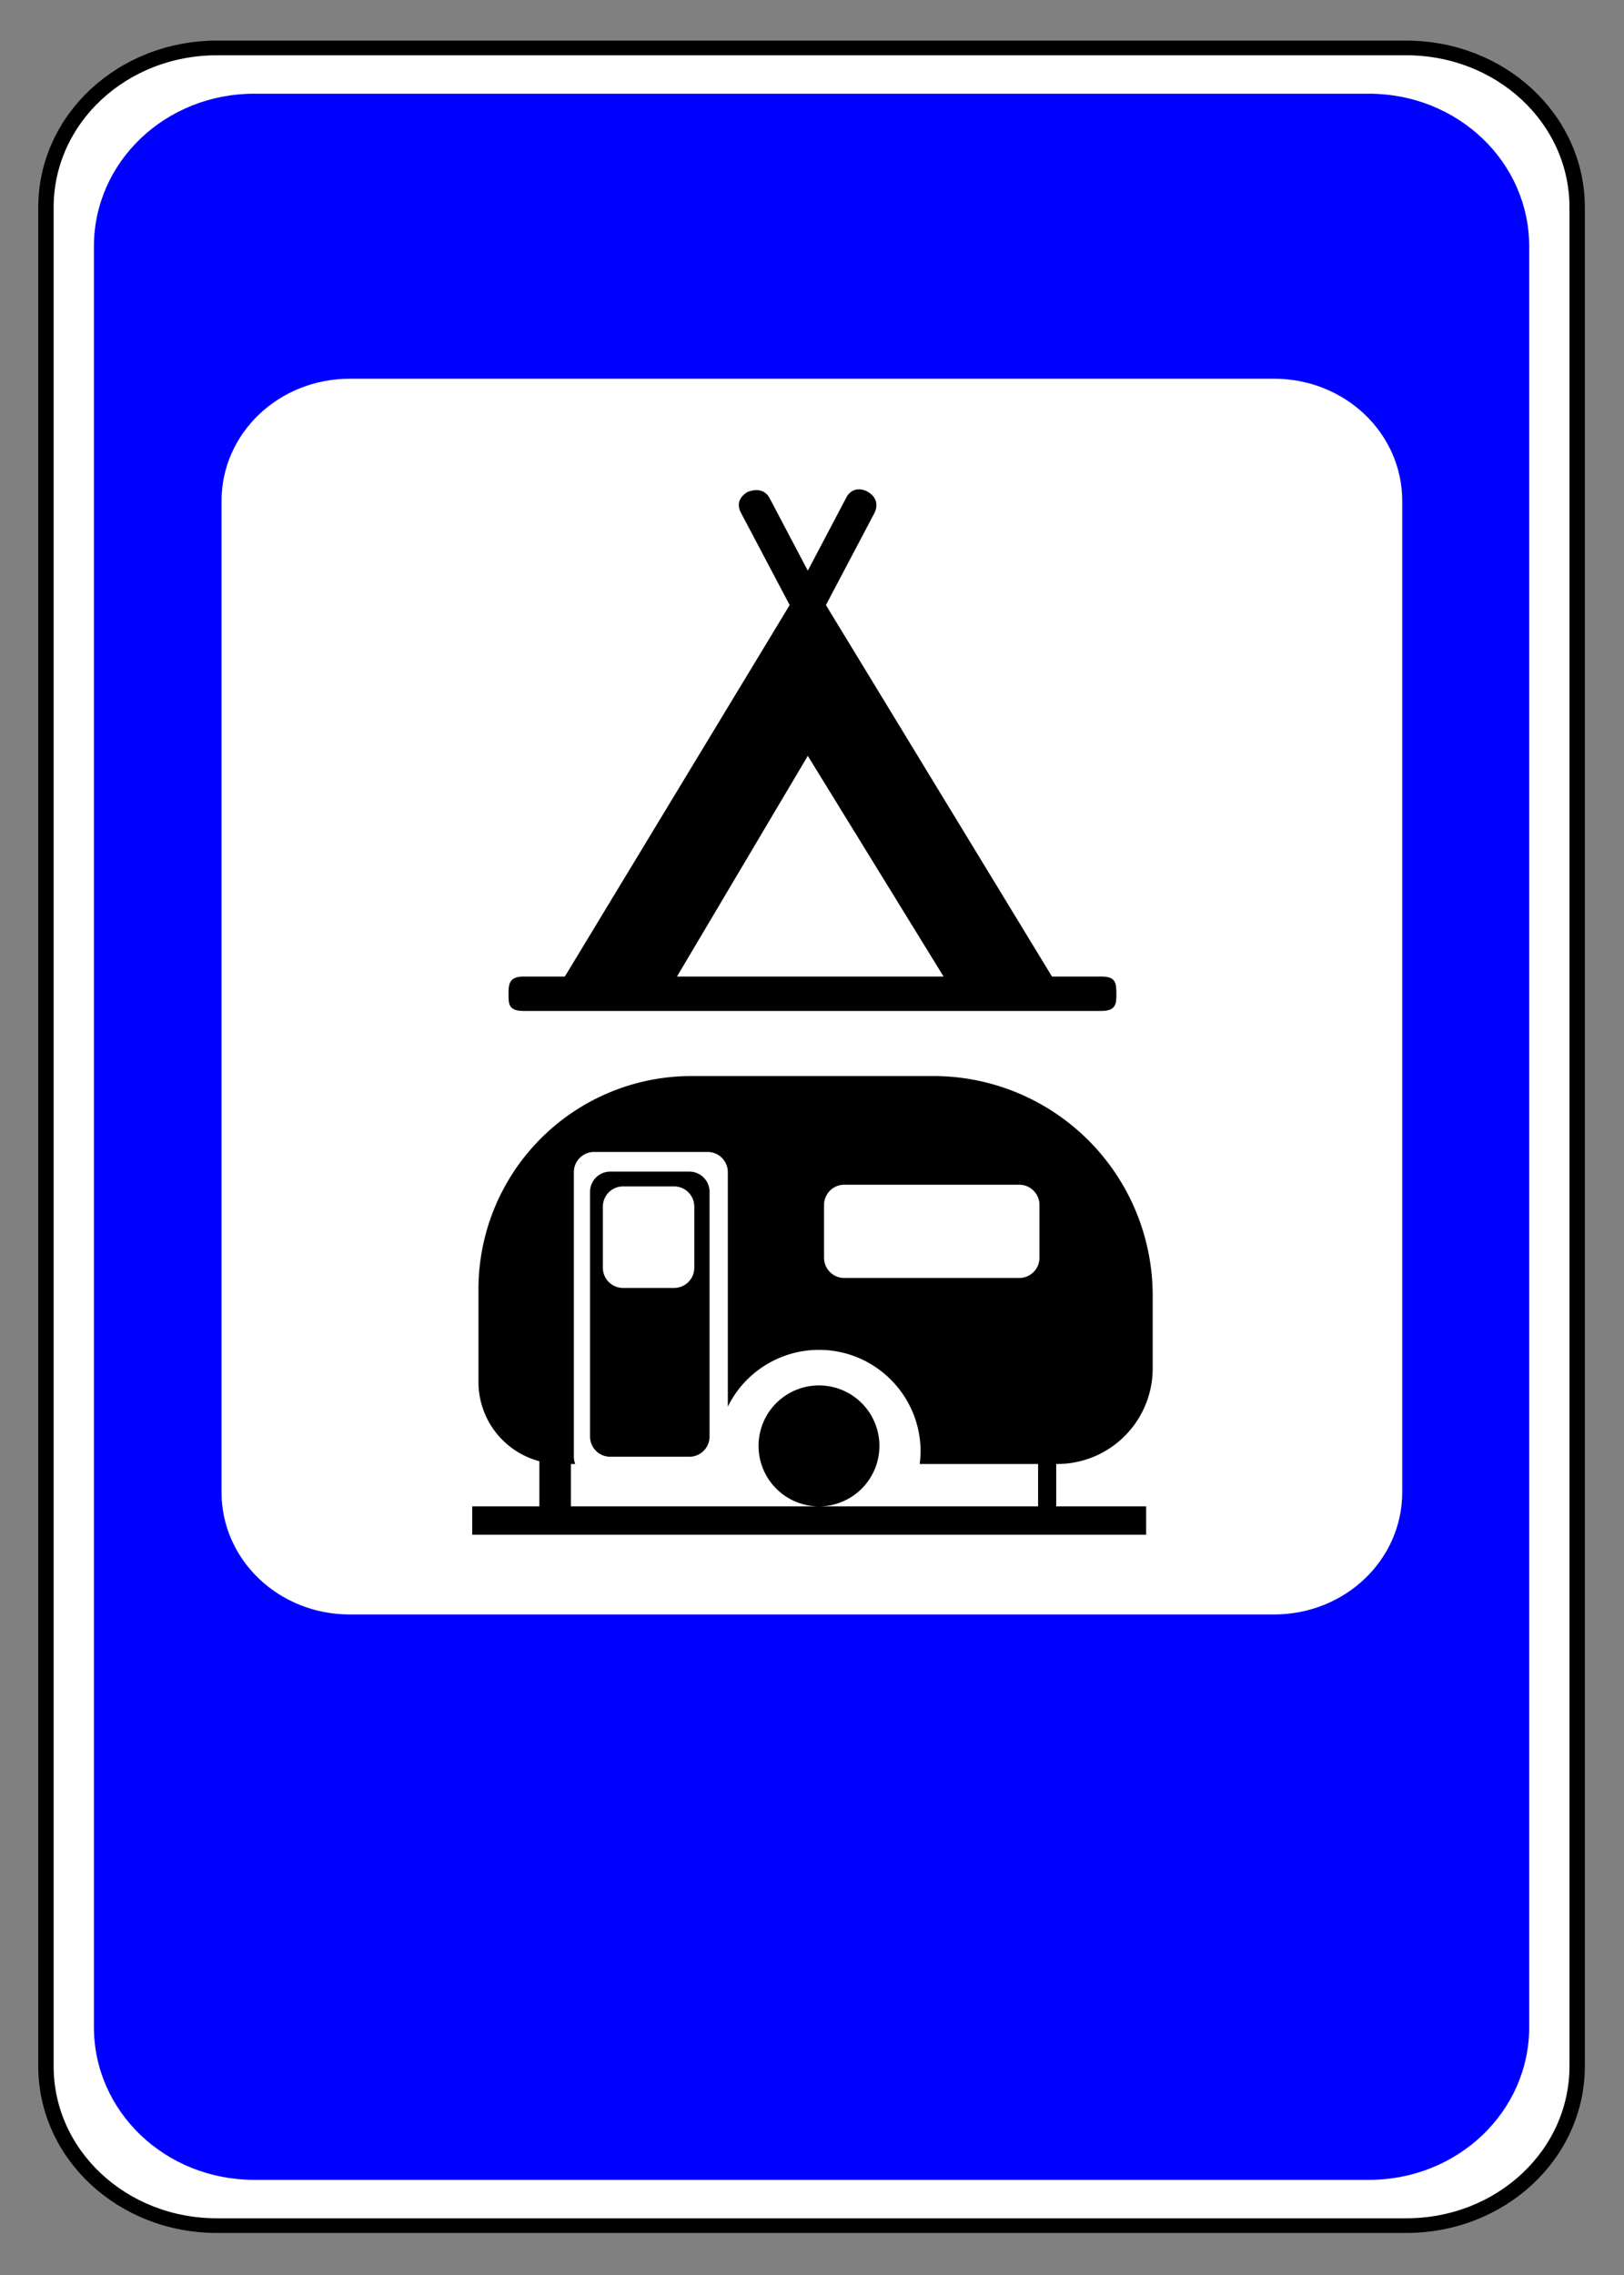<svg viewBox="0 0 200 280" height="100%" version="1.0" width="100%" xml:space="preserve" xmlns="http://www.w3.org/2000/svg"><rect x="0" y="0" width="200" height="280" fill="#808080" stroke="none"/><g transform="matrix(0.998,0,0,0.998,5.178,5.444)" style="opacity:1"><path d="M 20.761,2.394 H 169.14 c 11.821,0 21.337,9.311 21.337,20.877 V 266.612 c 0,11.566 -9.516,20.877 -21.337,20.877 H 20.761 c -11.821,0 -21.337,-9.311 -21.337,-20.877 V 23.272 c 0,-11.566 9.516,-20.877 21.337,-20.877 z" style="fill:#ffffff;fill-opacity:1;fill-rule:nonzero;stroke:#000000;stroke-width:1.919;stroke-linecap:round;stroke-linejoin:miter;stroke-miterlimit:4;stroke-dasharray:none;stroke-opacity:1" transform="matrix(0.989,0,0,0.942,1.051,-1.797)" /><path d="M 25.409,8.385 H 164.492 c 11.08,0 20,8.92 20,20 V 261.498 c 0,11.08 -8.92,20 -20,20 H 25.409 c -11.08,0 -20,-8.92 -20,-20 V 28.385 c 0,-11.08 8.92,-20 20,-20 z" style="fill:#0000ff;fill-opacity:1;fill-rule:nonzero;stroke:none;stroke-width:2;stroke-linecap:round;stroke-linejoin:miter;stroke-miterlimit:4;stroke-opacity:1" transform="matrix(0.989,0,0,0.942,1.051,-1.797)" /><path d="M 37.98,41.25 H 152.015 c 8.77,0 15.831,6.725 15.831,15.079 v 122.241 c 0,8.354 -7.061,15.079 -15.831,15.079 H 37.98 c -8.77,0 -15.831,-6.725 -15.831,-15.079 V 56.33 c 0,-8.354 7.061,-15.079 15.831,-15.079 z" style="fill:#ffffff;fill-opacity:1;fill-rule:nonzero;stroke:none;stroke-width:1.931;stroke-linecap:round;stroke-linejoin:miter;stroke-miterlimit:4;stroke-opacity:1" /><path style="fill:#000000;fill-opacity:1;stroke:#000000;stroke-width:1.438;stroke-dasharray:none;stroke-opacity:0;paint-order:stroke fill markers" d="m 133.894,141.769 a 28.353,28.353 0 0 0 -28.354,28.354 v 12.352 a 10.906,10.906 0 0 0 8.108,10.537 v 6.004 h -8.94 v 3.775 h 89.711 v -3.775 h -11.97 v -5.635 h 0.128 a 12.712,12.712 0 0 0 12.713,-12.713 v -9.698 a 29.201,29.201 0 0 0 -29.201,-29.201 z m -12.96,10.099 h 15.102 c 1.494,0 2.697,1.203 2.697,2.697 v 31.187 c 2.275,-4.622 6.977,-7.551 12.128,-7.556 7.474,5.4e-4 13.533,6.06 13.533,13.534 -0.006,0.552 -0.045,1.104 -0.118,1.652 h 15.76 v 5.635 h -29.168 -33.024 v -5.635 h 0.574 c -0.116,-0.302 -0.181,-0.629 -0.181,-0.972 v -37.844 c 0,-1.494 1.203,-2.697 2.697,-2.697 z m 29.934,47.148 a 8.045,8.045 0 0 0 8.045,-8.045 8.045,8.045 0 0 0 -8.045,-8.045 8.045,8.045 0 0 0 -8.045,8.045 8.045,8.045 0 0 0 8.045,8.045 z m -27.779,-44.534 c -1.494,0 -2.697,1.203 -2.697,2.697 v 32.541 c 0,1.494 1.203,2.697 2.697,2.697 h 10.517 c 1.494,0 2.697,-1.203 2.697,-2.697 v -32.541 c 0,-1.494 -1.203,-2.697 -2.697,-2.697 z m 31.15,1.746 h 23.282 c 1.494,0 2.697,1.203 2.697,2.697 v 7.012 c 0,1.494 -1.203,2.697 -2.697,2.697 h -23.282 c -1.494,0 -2.697,-1.203 -2.697,-2.697 v -7.012 c 0,-1.494 1.203,-2.697 2.697,-2.697 z m -29.444,0.223 h 6.778 c 1.494,0 2.697,1.203 2.697,2.697 v 8.114 c 0,1.494 -1.203,2.697 -2.697,2.697 h -6.778 c -1.494,0 -2.697,-1.203 -2.697,-2.697 v -8.114 c 0,-1.494 1.203,-2.697 2.697,-2.697 z" transform="matrix(0.927,0,0,0.927,-43.981,-4.173)" /><path d="m 154.524,64.775 -5.144,9.762 -5.144,-9.762 c -0.672,-1.076 -1.784,-1.141 -2.913,-0.693 -1.157,0.73 -1.391,1.712 -0.846,2.743 l 6.49,12.287 -29.928,49.421 h -5.54 c -2.005,0 -1.958,1.225 -1.958,2.425 0,1.179 0.003,2.151 1.958,2.151 h 76.98 c 1.978,0 1.98,-1.045 1.98,-2.235 -0.022,-1.39 0.006,-2.34 -1.98,-2.34 h -6.593 l -30.093,-49.421 6.417,-12.17 c 0.545,-1.031 0.399,-2.115 -0.758,-2.845 -1.002,-0.632 -2.288,-0.533 -2.928,0.678 z m -5.144,34.398 18.074,29.36 h -35.489 z" style="fill:#000000;stroke-width:0.701" transform="matrix(0.927,0,0,0.927,-43.981,-4.173)" /></g></svg>